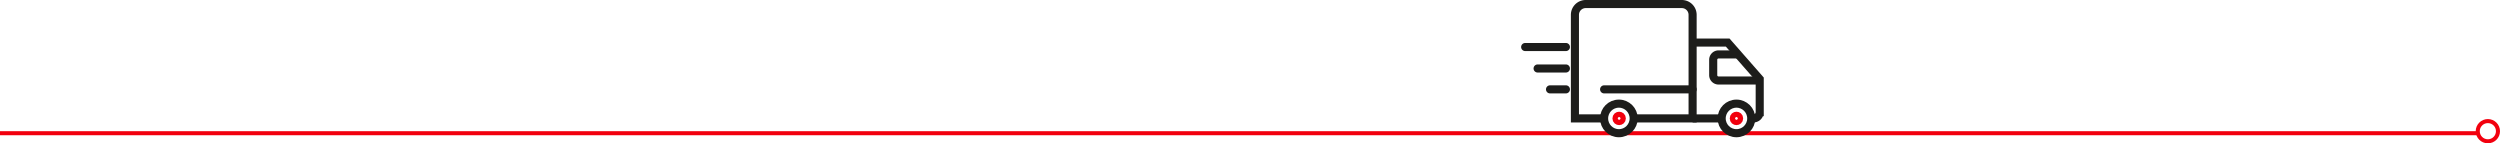 <svg xmlns="http://www.w3.org/2000/svg" width="618" height="35.43" viewBox="0 0 618 35.43"><defs><style>.a,.b,.c,.d,.f{fill:none;}.a,.d{stroke:#f2000e;}.b,.c{stroke:#1d1d1b;}.b,.d{stroke-miterlimit:10;}.b,.c,.d{stroke-width:2px;}.c{stroke-linecap:round;stroke-linejoin:round;}.e{stroke:none;}</style></defs><g transform="translate(-512 -2205.785)"><line class="a" x2="612.5" transform="translate(512 2238.715)"/><g class="a" transform="translate(1124 2235.215)"><circle class="e" cx="3" cy="3" r="3"/><circle class="f" cx="3" cy="3" r="2.5"/></g><g transform="translate(418.139 1881.055)"><path class="b" d="M565.495,354H580.06V328.395a2.666,2.666,0,0,0-2.667-2.665H553.636a2.666,2.666,0,0,0-2.667,2.665V354h7.212" transform="translate(-67.787 0)"/><line class="b" x1="7.182" transform="translate(512.274 354.003)"/><path class="b" d="M740.36,387.75h8.677l7.911,9.016v8.178a1.553,1.553,0,0,1-1.553,1.553h-.539" transform="translate(-228.086 -52.494)"/><path class="b" d="M785,413.231H774.824a1.314,1.314,0,0,1-1.314-1.314V408.1a1.314,1.314,0,0,1,1.314-1.314h4.835" transform="translate(-256.144 -68.601)"/><circle class="b" cx="3.656" cy="3.656" r="3.656" transform="translate(490.395 350.347)"/><circle class="b" cx="3.656" cy="3.656" r="3.656" transform="translate(519.457 350.347)"/><line class="c" x2="10.073" transform="translate(470.882 336.353)"/><line class="c" x2="7.001" transform="translate(473.954 341.658)"/><line class="c" x2="3.929" transform="translate(477.026 346.82)"/><line class="c" x2="21.879" transform="translate(490.395 346.82)"/><circle class="d" cx="0.656" cy="0.656" r="0.656" transform="translate(522.457 353.347)"/><circle class="d" cx="0.656" cy="0.656" r="0.656" transform="translate(493.457 353.347)"/></g></g></svg>
